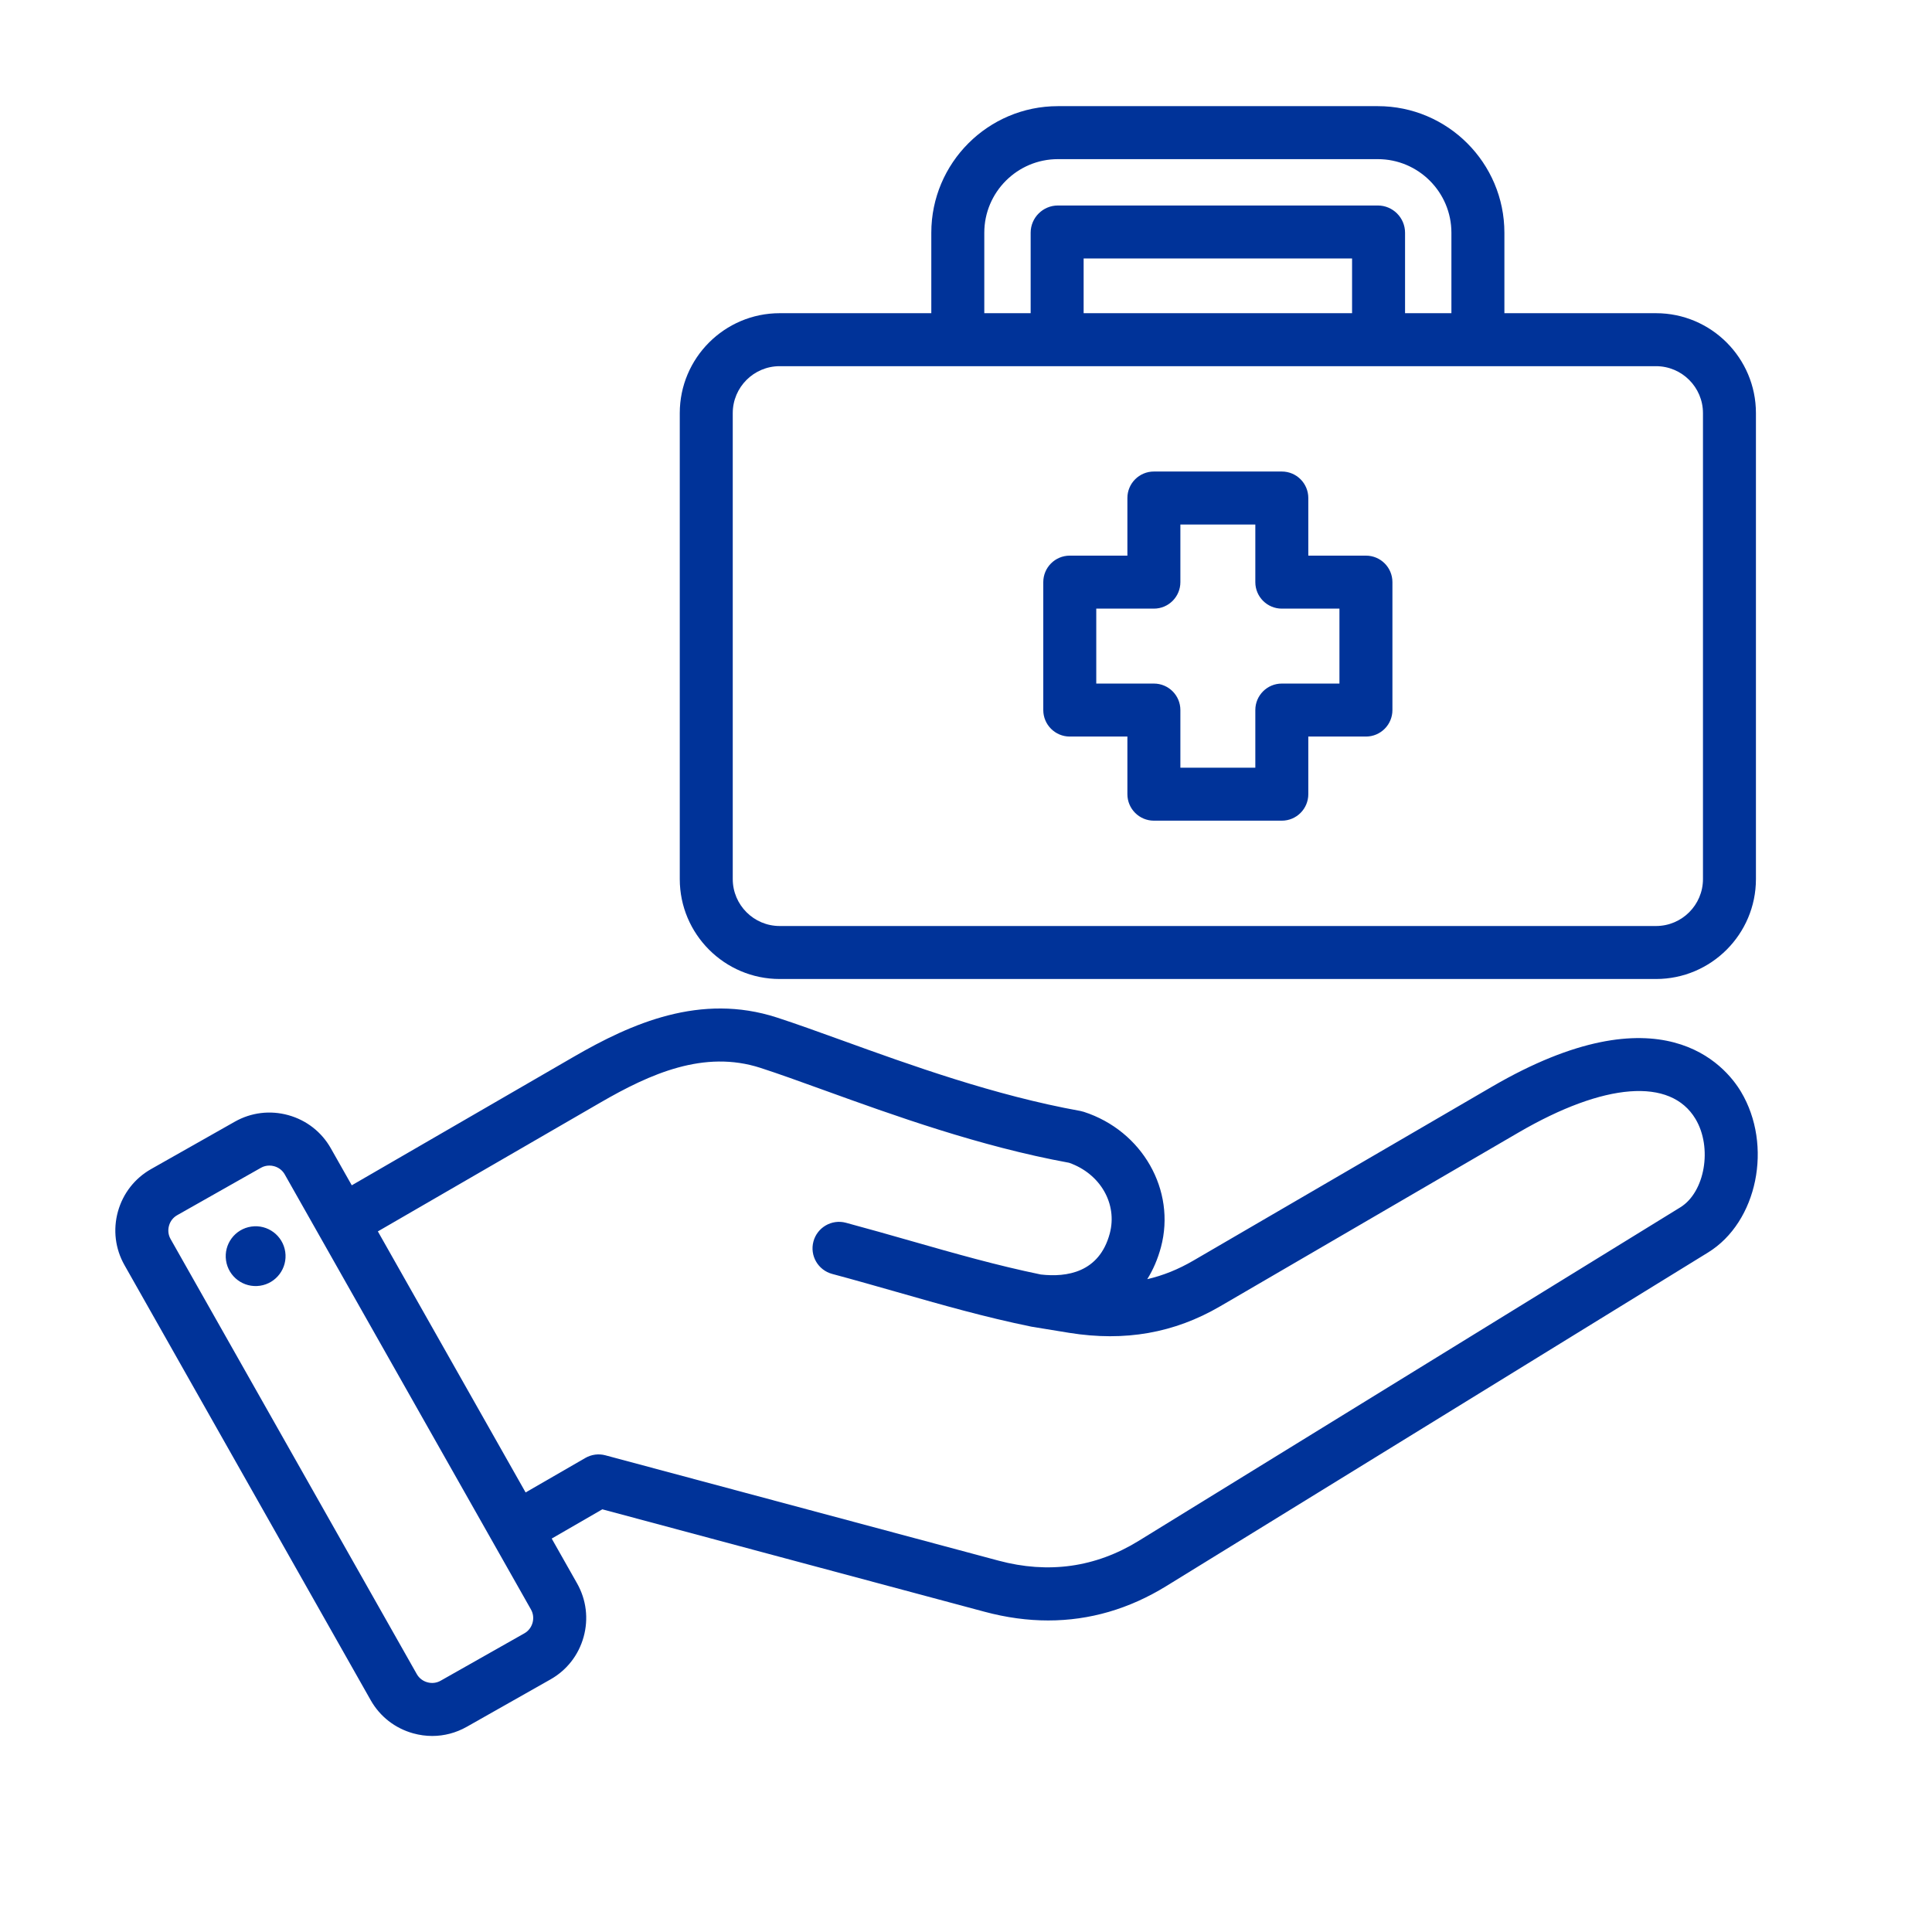 <svg xmlns="http://www.w3.org/2000/svg" xmlns:xlink="http://www.w3.org/1999/xlink" width="384" zoomAndPan="magnify" viewBox="0 0 288 288" height="384" preserveAspectRatio="xMidYMid meet" version="1.2"><defs><clipPath id="2539d2bc37"><path d="M 17 15.715 L 263 15.715 L 263 259 L 17 259 Z M 17 15.715 "/></clipPath></defs><g id="a24507b9b1"><g clip-rule="nonzero" clip-path="url(#2539d2bc37)"><path style=" stroke:none;fill-rule:evenodd;fill:#003399;fill-opacity:1;" d="M 116.227 145.938 L 246.859 145.938 C 255.074 145.938 261.754 139.254 261.754 131.043 L 261.754 61.582 C 261.754 53.367 255.074 46.688 246.859 46.688 L 224.258 46.688 L 224.258 34.695 C 224.258 24.289 215.793 15.824 205.391 15.824 L 157.699 15.824 C 147.293 15.824 138.828 24.289 138.828 34.695 L 138.828 46.688 L 116.227 46.688 C 108.016 46.688 101.332 53.367 101.332 61.582 L 101.332 131.043 C 101.332 139.254 108.016 145.938 116.227 145.938 Z M 146.727 34.695 C 146.727 28.645 151.648 23.723 157.699 23.723 L 205.391 23.723 C 211.438 23.723 216.359 28.645 216.359 34.695 L 216.359 46.688 L 209.449 46.688 L 209.449 34.695 C 209.449 32.457 207.629 30.633 205.391 30.633 L 157.699 30.633 C 155.461 30.633 153.637 32.457 153.637 34.695 L 153.637 46.688 L 146.727 46.688 Z M 201.551 46.688 L 161.535 46.688 L 161.535 38.531 L 201.551 38.531 Z M 109.23 61.582 C 109.23 57.723 112.367 54.586 116.227 54.586 L 246.859 54.586 C 250.719 54.586 253.859 57.723 253.859 61.582 L 253.859 131.043 C 253.859 134.898 250.719 138.039 246.859 138.039 L 116.227 138.039 C 112.371 138.039 109.23 134.898 109.23 131.043 Z M 159.469 109.797 L 168.059 109.797 L 168.059 118.387 C 168.059 120.566 169.828 122.336 172.008 122.336 L 191.078 122.336 C 193.262 122.336 195.027 120.566 195.027 118.387 L 195.027 109.797 L 203.617 109.797 C 205.801 109.797 207.566 108.027 207.566 105.848 L 207.566 86.777 C 207.566 84.594 205.801 82.828 203.617 82.828 L 195.027 82.828 L 195.027 74.238 C 195.027 72.055 193.262 70.289 191.078 70.289 L 172.008 70.289 C 169.828 70.289 168.059 72.055 168.059 74.238 L 168.059 82.828 L 159.469 82.828 C 157.289 82.828 155.52 84.594 155.52 86.777 L 155.52 105.848 C 155.52 108.027 157.289 109.797 159.469 109.797 Z M 163.418 90.727 L 172.008 90.727 C 174.188 90.727 175.957 88.957 175.957 86.777 L 175.957 78.188 L 187.129 78.188 L 187.129 86.777 C 187.129 88.957 188.898 90.727 191.078 90.727 L 199.668 90.727 L 199.668 101.898 L 191.078 101.898 C 188.898 101.898 187.129 103.664 187.129 105.848 L 187.129 114.438 L 175.957 114.438 L 175.957 105.848 C 175.957 103.664 174.188 101.898 172.008 101.898 L 163.418 101.898 Z M 259.52 162.734 C 257.191 158.848 247.629 147.301 222.391 162 L 177.887 187.918 C 175.656 189.219 173.387 190.137 171.02 190.684 C 171.898 189.277 172.586 187.684 173.059 185.922 C 175.332 177.434 170.285 168.566 161.566 165.742 C 161.398 165.688 161.227 165.645 161.051 165.609 C 148.262 163.305 135.637 158.742 125.496 155.074 C 121.969 153.801 118.641 152.598 115.812 151.68 C 104.418 147.984 94.121 152.559 85.547 157.52 L 52.438 176.691 L 49.316 171.176 C 47.938 168.742 45.688 166.984 42.98 166.234 C 40.273 165.484 37.441 165.828 35.004 167.207 L 22.52 174.273 C 20.086 175.652 18.332 177.902 17.578 180.609 C 16.828 183.32 17.176 186.152 18.555 188.586 L 55.262 253.449 C 56.641 255.883 58.891 257.637 61.598 258.387 C 62.535 258.648 63.484 258.777 64.43 258.777 C 66.215 258.777 67.98 258.316 69.574 257.414 L 82.059 250.348 C 84.496 248.969 86.25 246.719 87 244.012 C 87.75 241.305 87.402 238.473 86.027 236.039 L 82.242 229.352 L 89.789 224.992 L 146.785 240.266 C 150.004 241.129 153.164 241.559 156.258 241.559 C 162.422 241.559 168.316 239.848 173.859 236.434 L 254.621 186.703 C 261.98 182.172 264.316 170.746 259.52 162.734 Z M 79.387 241.902 C 79.199 242.578 78.77 243.137 78.168 243.477 L 65.684 250.543 C 65.082 250.883 64.383 250.965 63.707 250.777 C 63.031 250.59 62.473 250.156 62.133 249.559 L 25.426 184.695 C 25.086 184.098 25.004 183.395 25.191 182.723 C 25.375 182.047 25.809 181.488 26.41 181.148 L 38.895 174.082 C 39.285 173.859 39.719 173.75 40.16 173.75 C 40.395 173.75 40.637 173.781 40.871 173.848 C 41.547 174.035 42.105 174.465 42.445 175.066 L 79.152 239.926 C 79.492 240.527 79.574 241.227 79.387 241.902 Z M 250.48 179.977 L 169.719 229.707 C 163.312 233.648 156.285 234.637 148.828 232.637 L 90.25 216.941 C 89.242 216.668 88.164 216.812 87.254 217.336 L 78.352 222.477 L 56.328 183.562 L 89.504 164.355 C 96.926 160.059 104.957 156.461 113.375 159.191 C 116.078 160.066 119.199 161.195 122.809 162.5 C 133.156 166.242 146.02 170.891 159.363 173.332 C 164.016 174.957 166.613 179.449 165.43 183.879 C 163.867 189.703 159.012 190.43 155.152 189.988 C 148.594 188.637 142.363 186.859 135.77 184.977 C 132.645 184.086 129.414 183.164 126.094 182.273 C 123.988 181.711 121.824 182.961 121.258 185.066 C 120.691 187.172 121.945 189.336 124.051 189.902 C 127.309 190.773 130.508 191.688 133.602 192.57 C 140.395 194.512 146.812 196.344 153.723 197.758 C 153.75 197.762 153.852 197.781 153.879 197.785 L 159.414 198.688 C 167.691 200.012 175.035 198.719 181.863 194.742 L 226.363 168.824 C 239.176 161.363 249.035 160.605 252.742 166.793 C 255.301 171.059 254.156 177.715 250.48 179.977 Z M 42.52 186.609 C 42.875 189.043 41.188 191.309 38.754 191.664 C 36.316 192.02 34.051 190.336 33.695 187.898 C 33.34 185.461 35.027 183.199 37.461 182.844 C 39.898 182.488 42.164 184.172 42.52 186.609 Z M 42.52 186.609 "/></g></g></svg>